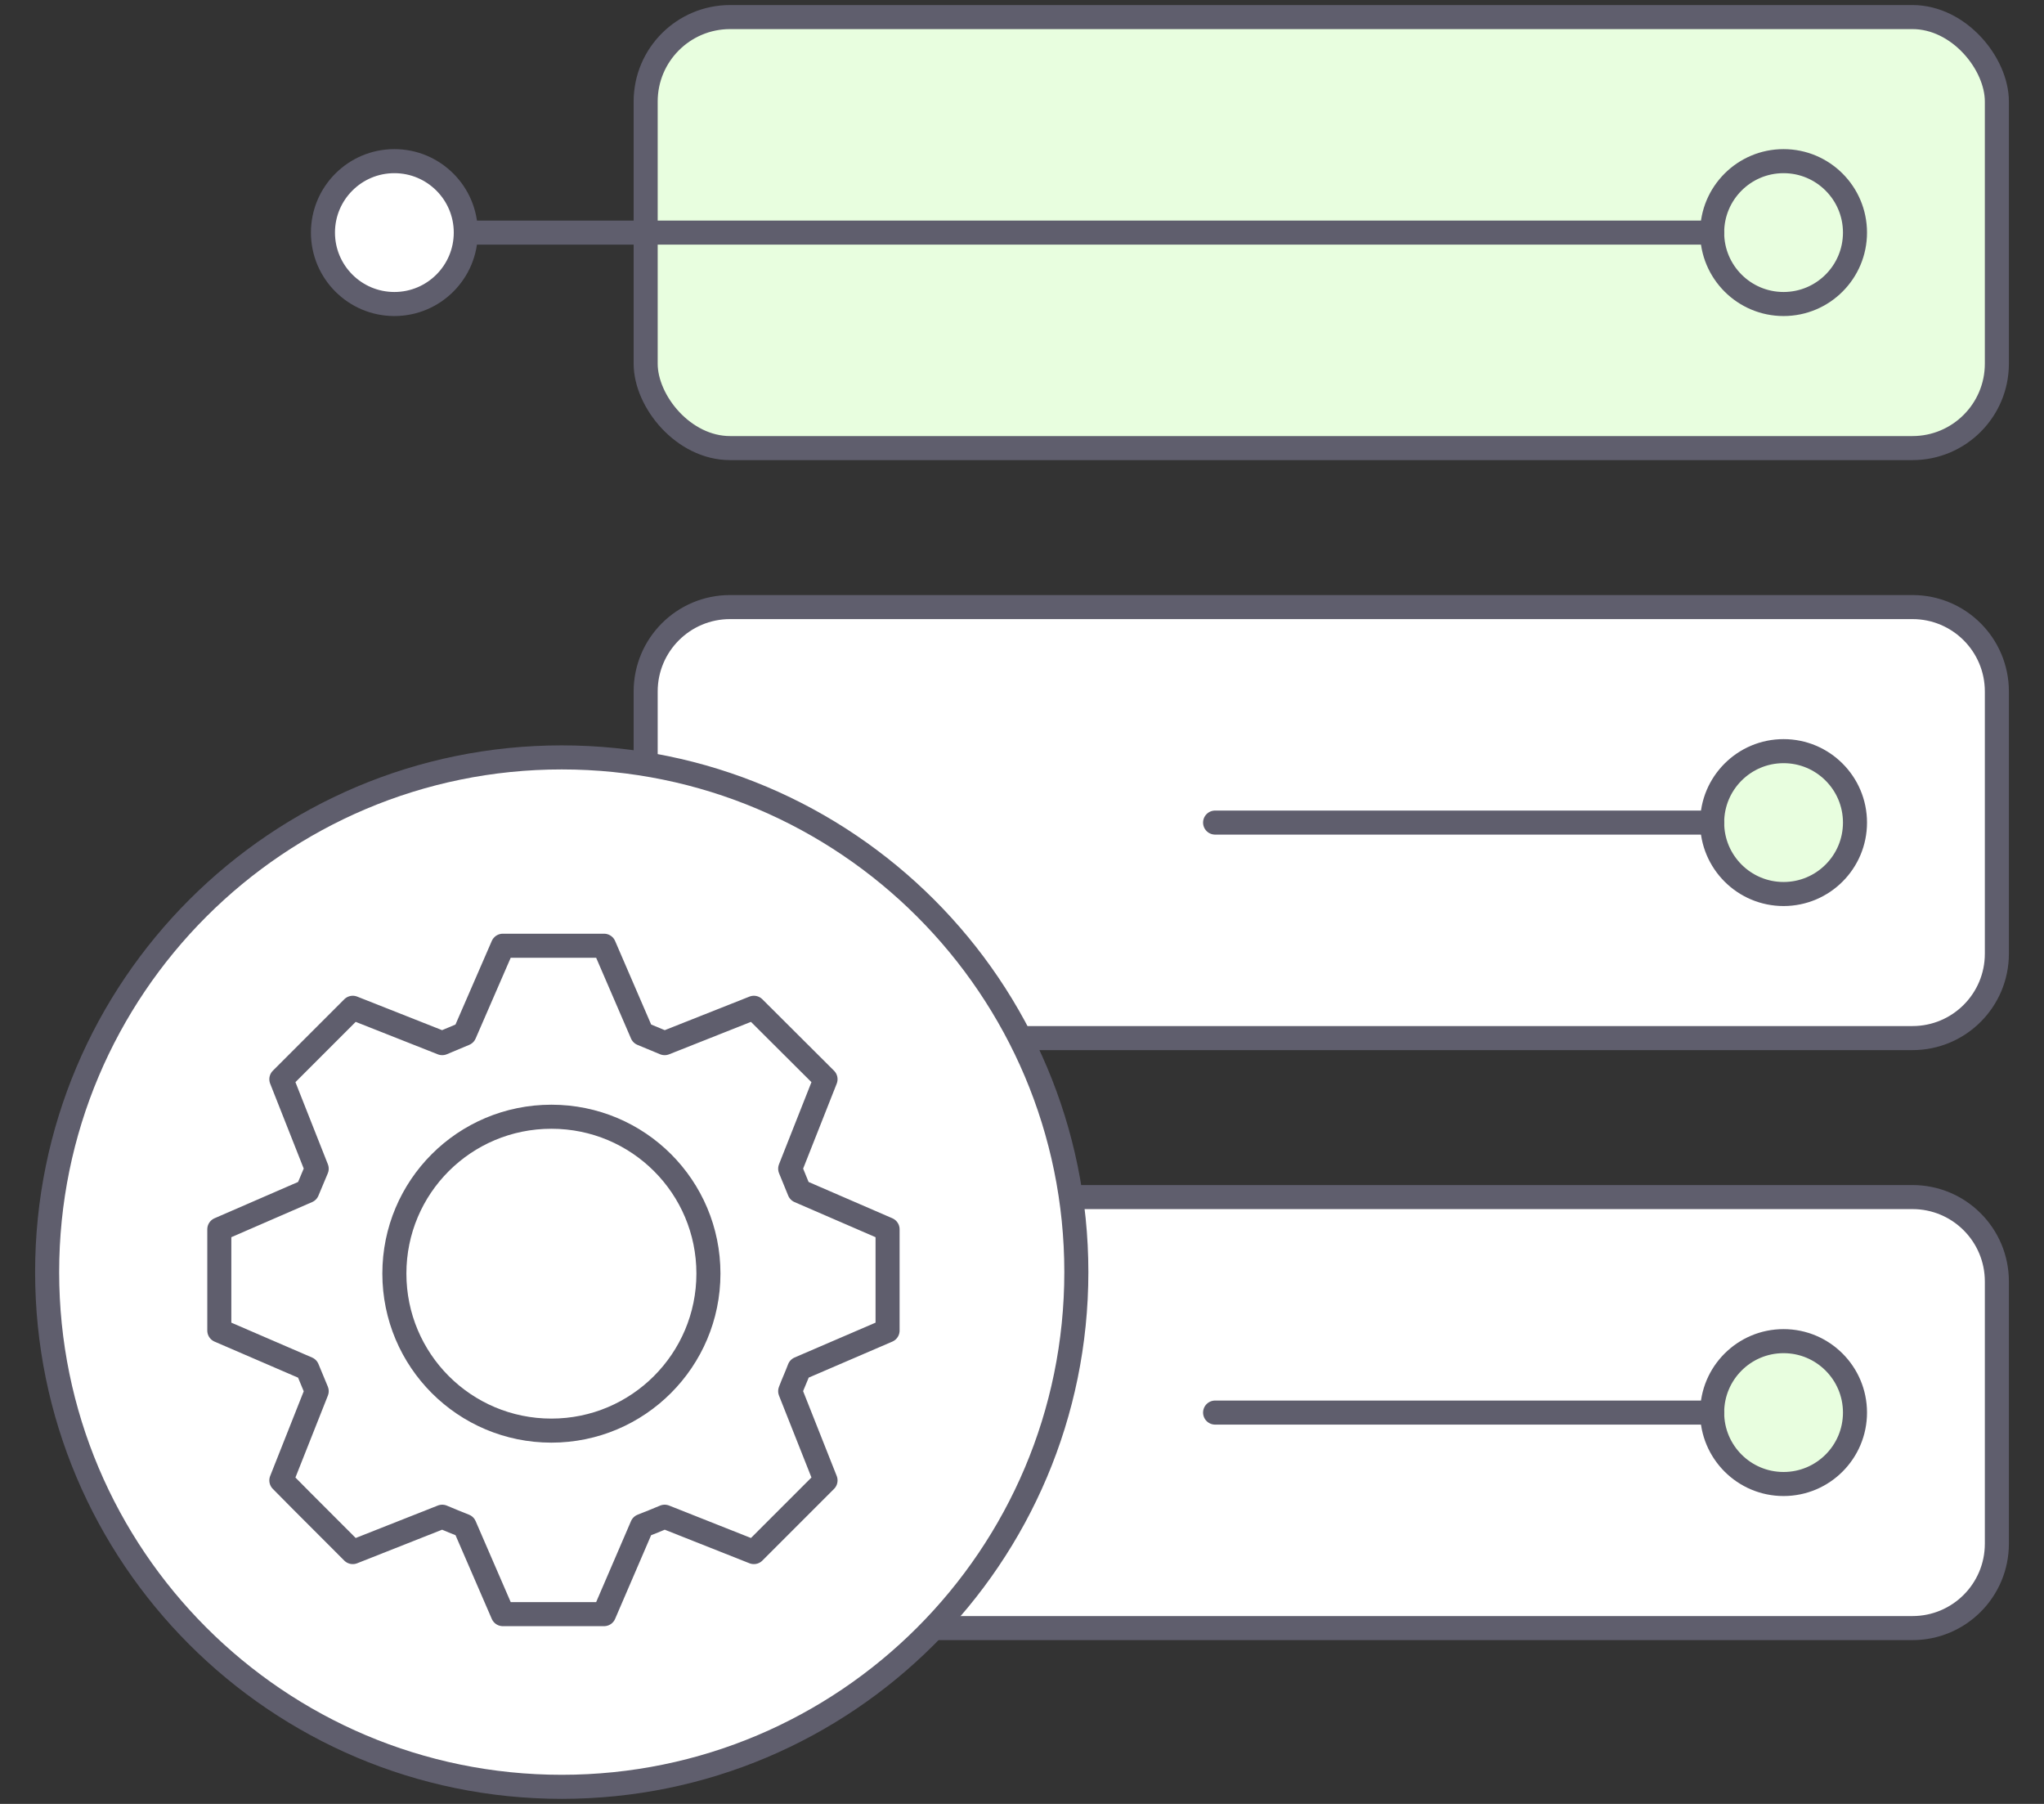 <?xml version="1.0" encoding="UTF-8"?>
<svg id="Layer_1" xmlns="http://www.w3.org/2000/svg" version="1.1" viewBox="0 0 85 75">
  <rect x="0" y="0" width="85" height="75" fill="#333333" stroke="none"/>
  <!-- Generator: Adobe Illustrator 29.8.1, SVG Export Plug-In . SVG Version: 2.1.1 Build 2)  -->
  <defs>
    <style>
      .st0 {
        stroke-linejoin: round;
      }

      .st0, .st1 {
        fill: none;
        stroke: #5f5e6d;
        stroke-linecap: round;
      }

      .st2 {
        fill: #fff;
      }

      .st3 {
        fill: #e8fedf;
      }

      .st1 {
        stroke-miterlimit: 10;
      }
    </style>
  </defs>
  <path class="st3" d="M30.36,18.63h49.17c1.94,0,3.51-1.57,3.51-3.51V4.22c0-1.94-1.57-3.51-3.51-3.51H30.36c-1.94,0-3.51,1.57-3.51,3.51v10.9c0,1.94,1.57,3.51,3.51,3.51"/>
  <rect class="st1" x="26.85" y=".71" width="56.19" height="17.92" rx="3.51" ry="3.51"/>
  <path class="st3" d="M71.2,9.67c0,1.64,1.33,2.97,2.97,2.97s2.97-1.33,2.97-2.97-1.33-2.97-2.97-2.97-2.97,1.33-2.97,2.97"/>
  <path class="st1" d="M71.2,9.67c0,1.64,1.33,2.97,2.97,2.97s2.97-1.33,2.97-2.97-1.33-2.97-2.97-2.97-2.97,1.33-2.97,2.97Z"/>
  <path class="st2" d="M13.43,9.67c0,1.64,1.33,2.97,2.97,2.97s2.97-1.33,2.97-2.97-1.33-2.97-2.97-2.97-2.97,1.33-2.97,2.97"/>
  <path class="st1" d="M13.43,9.67c0,1.64,1.33,2.97,2.97,2.97s2.97-1.33,2.97-2.97-1.33-2.97-2.97-2.97-2.97,1.33-2.97,2.97Z"/>
  <line class="st3" x1="71.2" y1="9.67" x2="19.38" y2="9.67"/>
  <line class="st1" x1="71.2" y1="9.67" x2="19.38" y2="9.67"/>
  <path class="st2" d="M30.36,43.16h49.17c1.94,0,3.51-1.57,3.51-3.51v-10.9c0-1.94-1.57-3.51-3.51-3.51H30.36c-1.94,0-3.51,1.57-3.51,3.51v10.9c0,1.94,1.57,3.51,3.51,3.51"/>
  <path class="st1" d="M30.36,25.24h49.17c1.94,0,3.51,1.57,3.51,3.51v10.9c0,1.94-1.57,3.51-3.51,3.51H30.36c-1.94,0-3.51-1.57-3.51-3.51v-10.9c0-1.94,1.57-3.51,3.51-3.51Z"/>
  <path class="st3" d="M71.2,34.2c0,1.64,1.33,2.97,2.97,2.97s2.97-1.33,2.97-2.97-1.33-2.97-2.97-2.97-2.97,1.33-2.97,2.97"/>
  <path class="st1" d="M71.2,34.2c0,1.64,1.33,2.97,2.97,2.97s2.97-1.33,2.97-2.97-1.33-2.97-2.97-2.97-2.97,1.33-2.97,2.97Z"/>
  <line class="st3" x1="71.2" y1="34.2" x2="50.53" y2="34.2"/>
  <line class="st1" x1="71.2" y1="34.2" x2="50.53" y2="34.2"/>
  <path class="st2" d="M30.36,67.69h49.17c1.94,0,3.51-1.57,3.51-3.51v-10.9c0-1.94-1.57-3.51-3.51-3.51H30.36c-1.94,0-3.51,1.57-3.51,3.51v10.9c0,1.94,1.57,3.51,3.51,3.51"/>
  <path class="st1" d="M30.36,49.77h49.17c1.94,0,3.51,1.57,3.51,3.51v10.9c0,1.94-1.57,3.51-3.51,3.51H30.36c-1.94,0-3.51-1.57-3.51-3.51v-10.9c0-1.94,1.57-3.51,3.51-3.51Z"/>
  <path class="st3" d="M71.2,58.73c0,1.64,1.33,2.97,2.97,2.97s2.97-1.33,2.97-2.97-1.33-2.97-2.97-2.97-2.97,1.33-2.97,2.97"/>
  <path class="st1" d="M71.2,58.73c0,1.64,1.33,2.97,2.97,2.97s2.97-1.33,2.97-2.97-1.33-2.97-2.97-2.97-2.97,1.33-2.97,2.97Z"/>
  <line class="st3" x1="71.2" y1="58.73" x2="50.53" y2="58.73"/>
  <line class="st1" x1="71.2" y1="58.73" x2="50.53" y2="58.73"/>
  <path class="st2" d="M1.96,52.89c0,11.82,9.58,21.4,21.4,21.4s21.4-9.58,21.4-21.4-9.58-21.4-21.4-21.4S1.96,41.07,1.96,52.89"/>
  <path class="st1" d="M1.96,52.89c0,11.82,9.58,21.4,21.4,21.4s21.4-9.58,21.4-21.4-9.58-21.4-21.4-21.4S1.96,41.07,1.96,52.89Z"/>
  <path class="st0" d="M12.78,56.9c.15.37.24.57.39.94l-1.47,3.71c1.41,1.43,1.56,1.56,2.97,2.98l3.72-1.47c.36.15.57.24.93.38l1.59,3.67h4.21l1.58-3.67c.37-.14.57-.23.94-.38l3.71,1.47c1.43-1.43,1.56-1.56,2.98-2.98l-1.47-3.71c.14-.37.24-.57.38-.94l3.67-1.58v-4.21l-3.67-1.59c-.14-.36-.24-.57-.38-.93l1.47-3.72c-1.43-1.42-1.56-1.56-2.98-2.97l-3.71,1.47c-.37-.15-.57-.24-.94-.39l-1.58-3.66h-4.21l-1.59,3.66c-.36.15-.57.24-.93.39l-3.72-1.47c-1.41,1.41-1.56,1.56-2.97,2.97l1.47,3.72c-.15.36-.24.57-.39.93l-3.66,1.59v4.21l3.66,1.58ZM16.4,52.95c0-3.6,2.91-6.52,6.53-6.52s6.53,2.92,6.53,6.52-2.92,6.53-6.53,6.53-6.53-2.92-6.53-6.53Z"/>
</svg>
